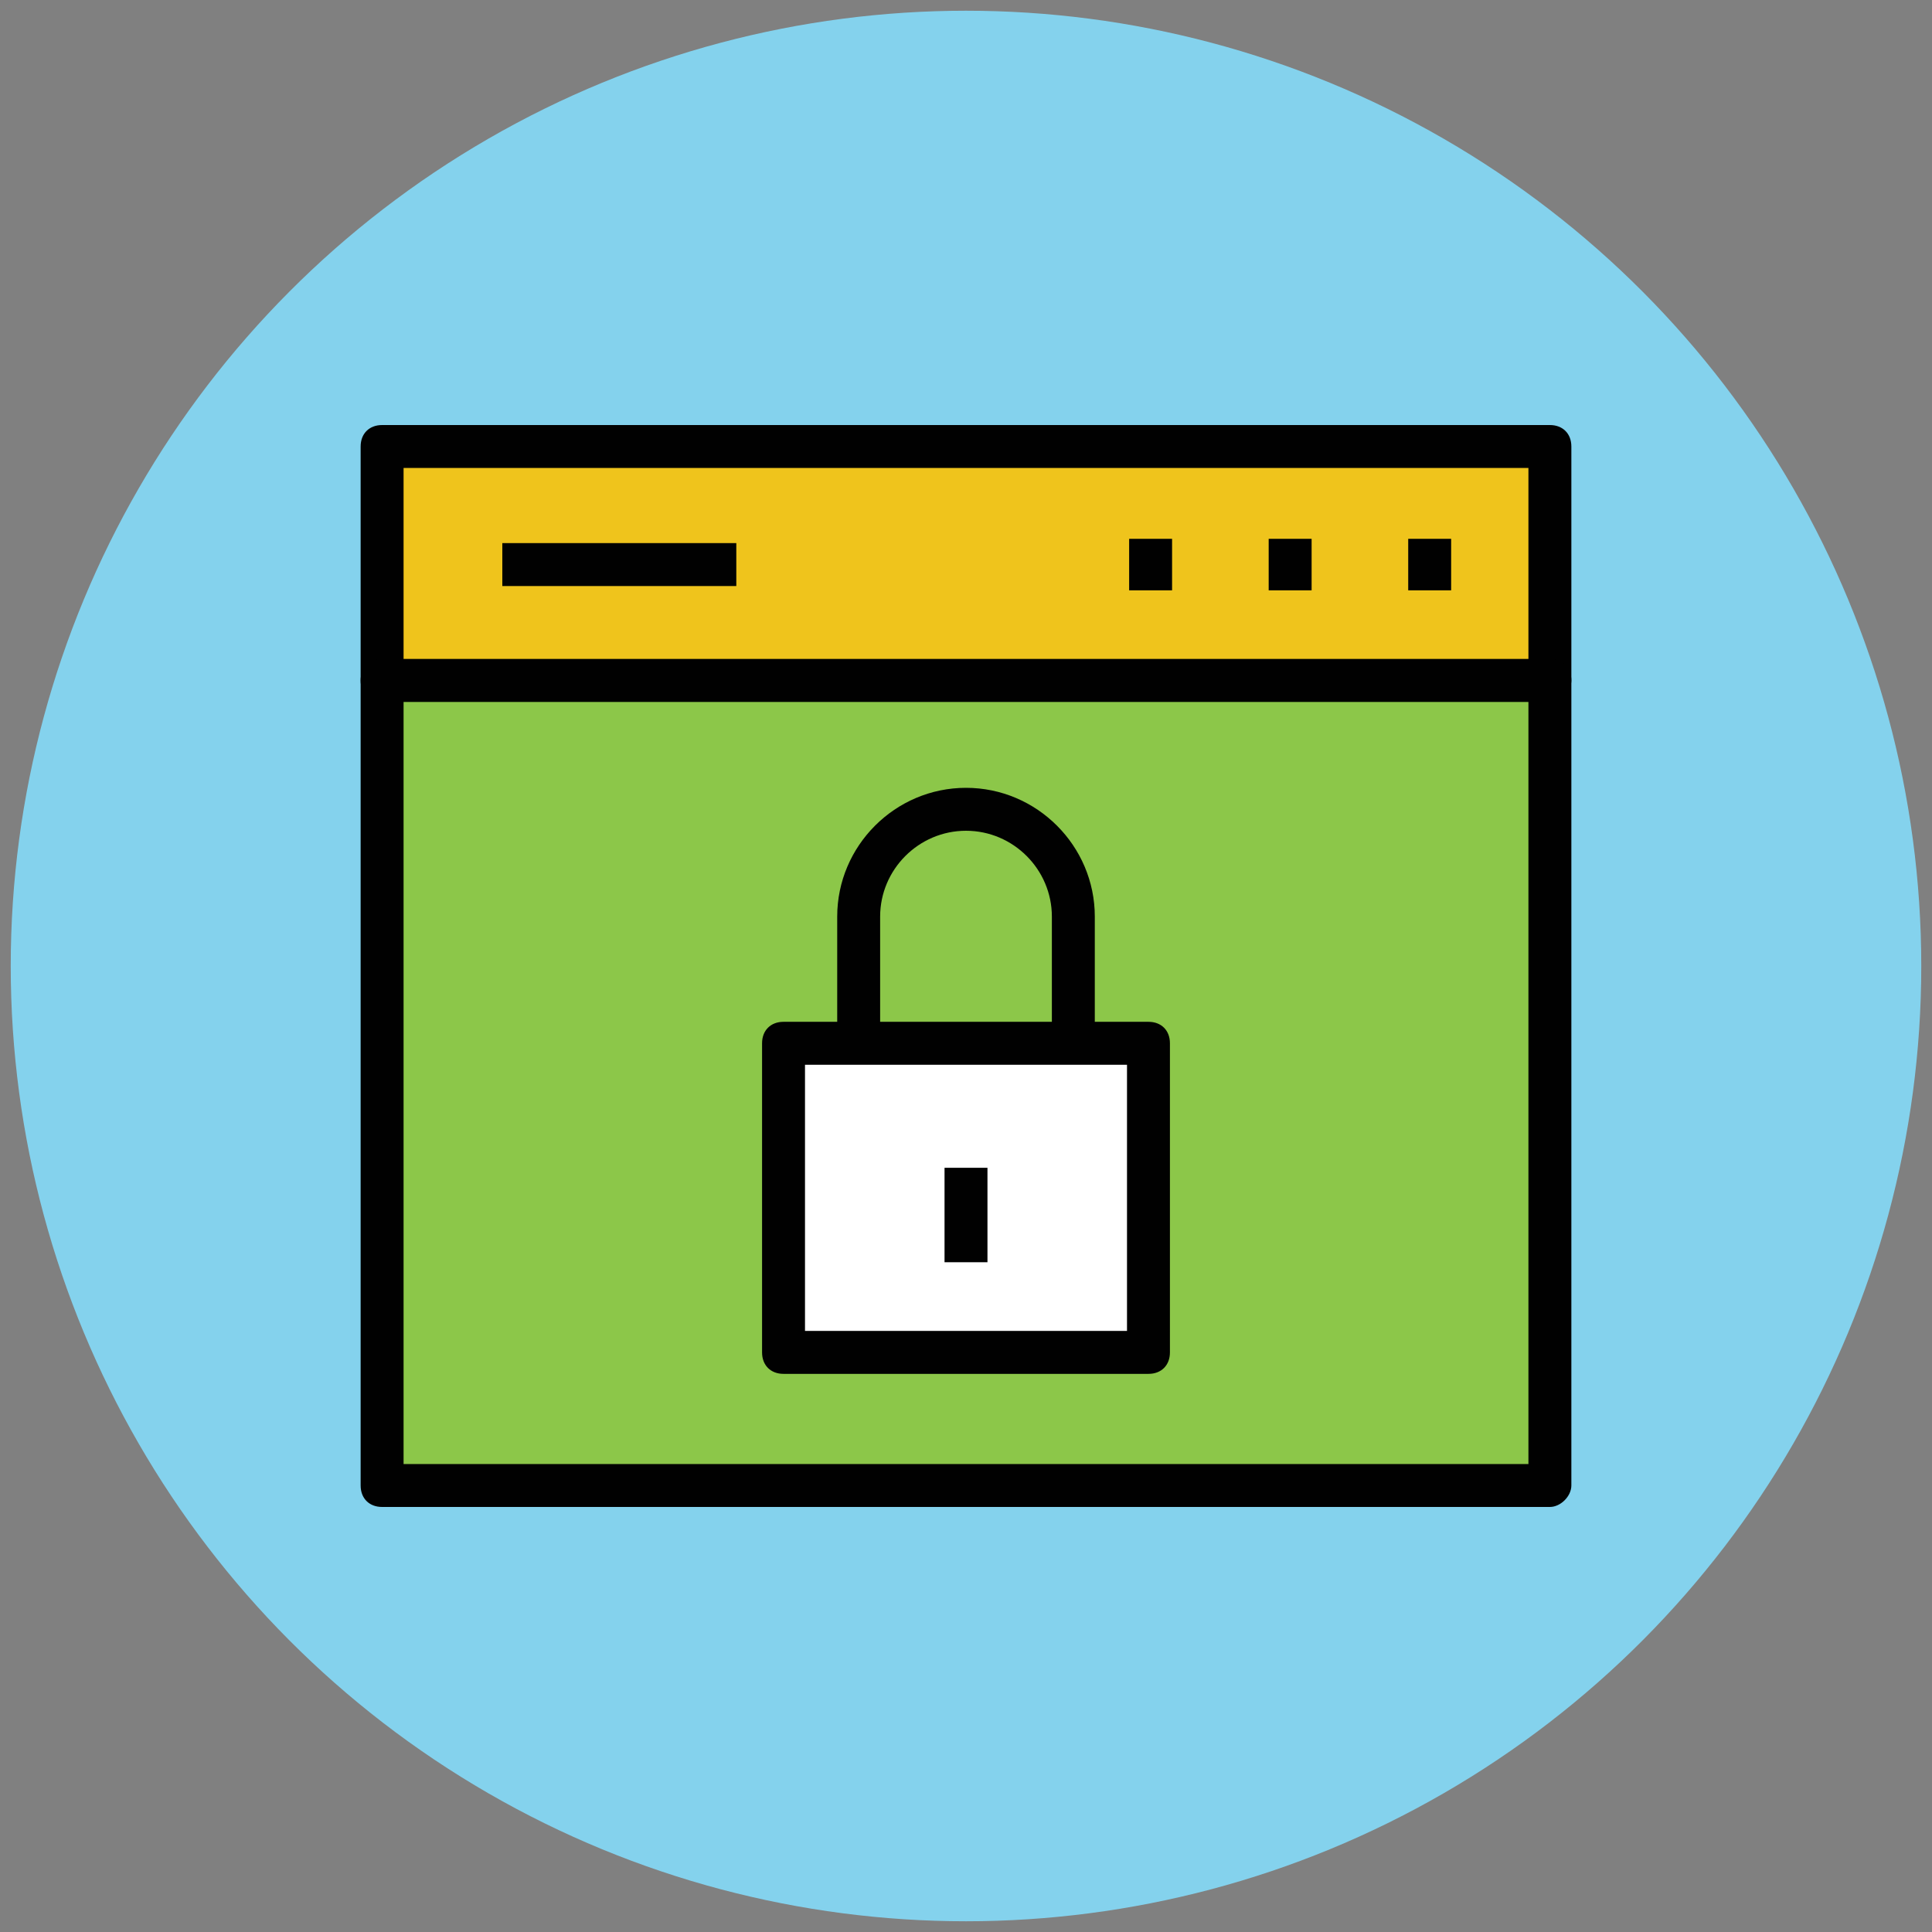 <?xml version="1.0" encoding="utf-8"?>
<!-- Generator: Adobe Illustrator 18.0.0, SVG Export Plug-In . SVG Version: 6.00 Build 0)  -->
<!DOCTYPE svg PUBLIC "-//W3C//DTD SVG 1.1//EN" "http://www.w3.org/Graphics/SVG/1.1/DTD/svg11.dtd">
<svg version="1.1" id="Layer_1" xmlns="http://www.w3.org/2000/svg" xmlns:xlink="http://www.w3.org/1999/xlink" x="0px" y="0px"
	 viewBox="0 0 90 90" enable-background="new 0 0 90 90" xml:space="preserve">
<rect x="0" y="0" width="90" height="90" fill="#808080" stroke="none"/>
<g>
	<g>
		<circle fill="#84D2ED" cx="45" cy="45" r="44.5"/>
	</g>
	<g>
		<rect x="17.8" y="20.8" fill="#EFC41C" width="54.4" height="10.9"/>
		<path fill="#010101" d="M72.2,32.7H17.8c-0.6,0-1-0.4-1-1V20.8c0-0.6,0.4-1,1-1h54.4c0.6,0,1,0.4,1,1v10.9
			C73.2,32.2,72.7,32.7,72.2,32.7z M18.8,30.7h52.4v-8.9H18.8V30.7z"/>
	</g>
	<g>
		<polygon fill="#8CC749" points="17.8,31.7 17.8,43.8 17.8,69.2 43.3,69.2 72.2,69.2 72.2,31.7 		"/>
		<path fill="#010101" d="M72.2,70.2H17.8c-0.6,0-1-0.4-1-1V31.7c0-0.6,0.4-1,1-1h54.4c0.6,0,1,0.4,1,1v37.5
			C73.2,69.7,72.7,70.2,72.2,70.2z M18.8,68.2h52.4V32.7H18.8V68.2z"/>
	</g>
	<g>
		<rect x="65.6" y="25.1" fill="#010101" width="2" height="2.4"/>
	</g>
	<g>
		<rect x="59.1" y="25.1" fill="#010101" width="2" height="2.4"/>
	</g>
	<g>
		<rect x="52.6" y="25.1" fill="#010101" width="2" height="2.4"/>
	</g>
	<g>
		<rect x="23.4" y="25.3" fill="#010101" width="10.9" height="2"/>
	</g>
	<g>
		<rect x="36.5" y="48.6" fill="#FFFFFF" width="17" height="14.4"/>
		<path fill="#010101" d="M53.5,64h-17c-0.6,0-1-0.4-1-1V48.6c0-0.6,0.4-1,1-1h17c0.6,0,1,0.4,1,1V63C54.5,63.6,54.1,64,53.5,64z
			 M37.5,62h15V49.6h-15V62z"/>
	</g>
	<g>
		<path fill="#010101" d="M51,48.6h-2v-5.9c0-2.2-1.8-4-4-4s-4,1.8-4,4v5.9h-2v-5.9c0-3.3,2.7-6,6-6s6,2.7,6,6V48.6z"/>
	</g>
	<g>
		<rect x="44" y="54.4" fill="#010101" width="2" height="4.4"/>
	</g>
</g>
</svg>
